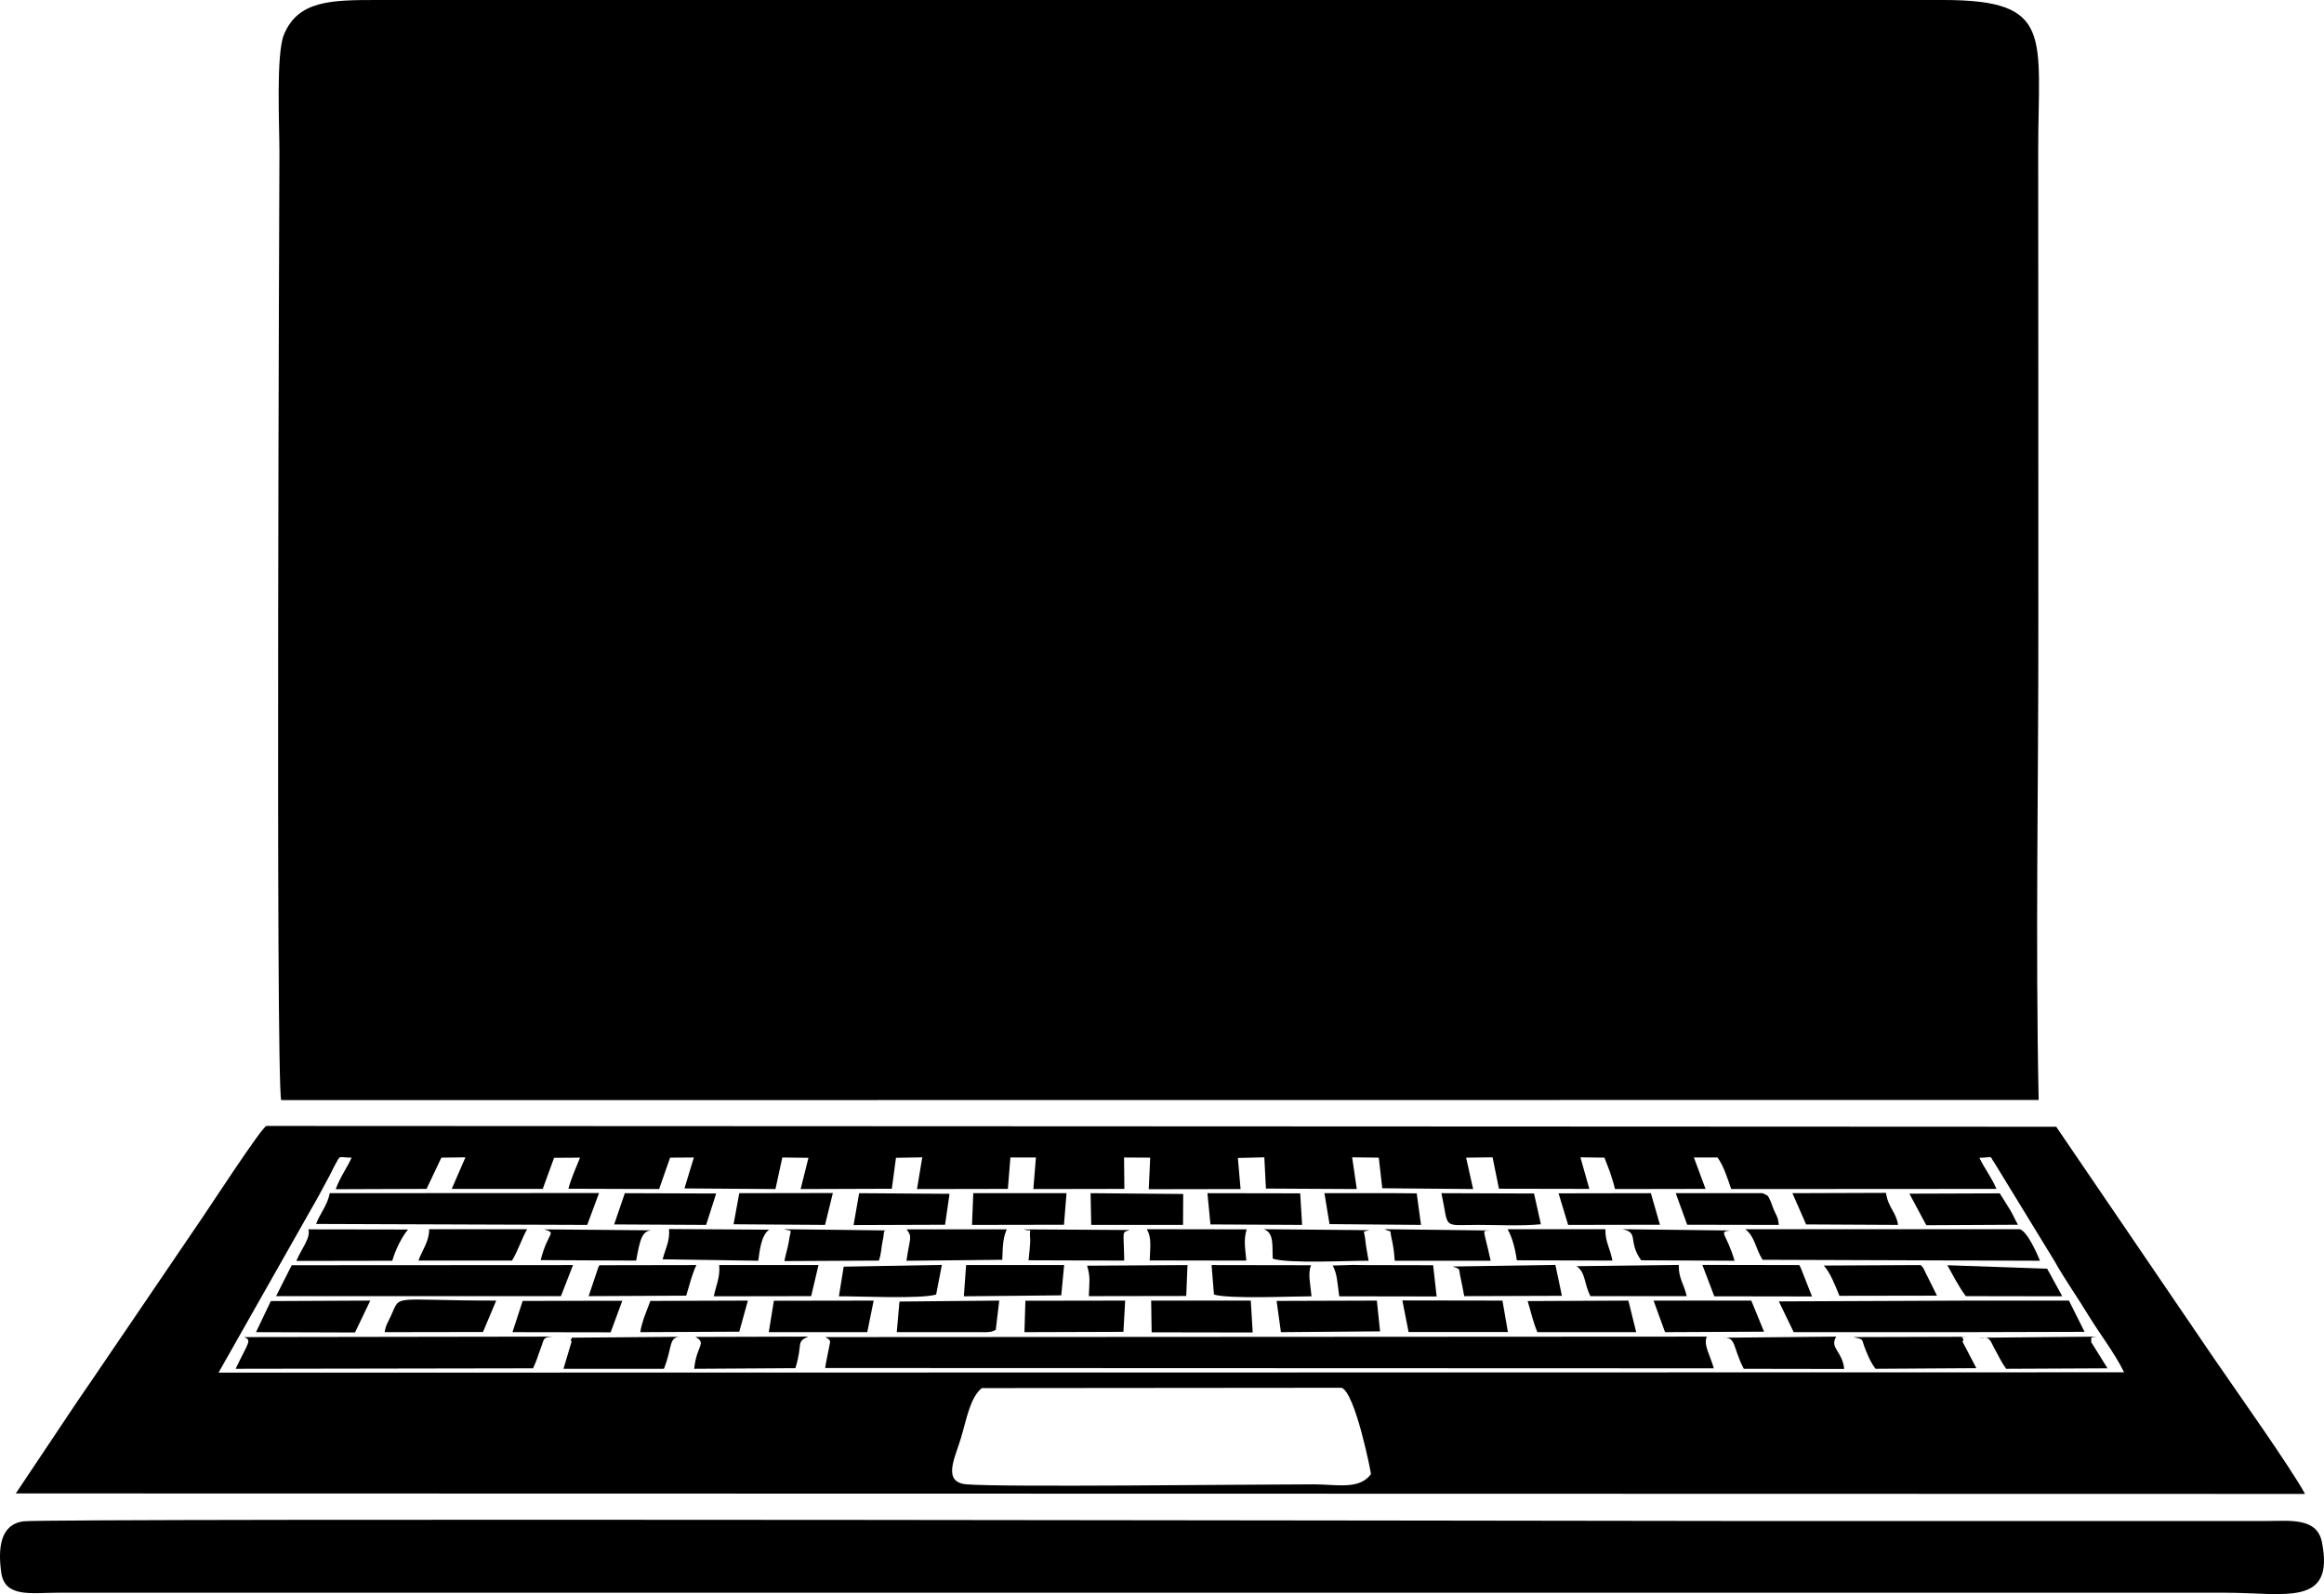 <?xml version="1.0" encoding="UTF-8"?> <!-- Creator: CorelDRAW X6 --> <svg xmlns="http://www.w3.org/2000/svg" xmlns:xlink="http://www.w3.org/1999/xlink" xml:space="preserve" width="150.322mm" height="103.131mm" style="shape-rendering:geometricPrecision; text-rendering:geometricPrecision; image-rendering:optimizeQuality; fill-rule:evenodd; clip-rule:evenodd" viewBox="0 0 14580 10003"> <defs> <style type="text/css"> <![CDATA[ .fil0 {fill:black} ]]> </style> </defs> <g id="Слой_x0020_1">  <g id="_417971376"> <path class="fil0" d="M1764 6903l11026 -1c-21,-985 -1,-1990 -2,-2977 0,-991 0,-1981 -1,-2971 0,-730 102,-954 -595,-954l-9830 0c-288,0 -493,4 -581,218 -50,122 -28,572 -28,736 0,137 -25,5794 11,5949z"></path> <path class="fil0" d="M6159 8710l2258 -2c86,31 186,538 184,542 -74,100 -215,64 -359,64 -412,0 -1947,19 -2177,0 -158,-13 -72,-169 -36,-292 35,-116 56,-250 130,-312zm-4053 -1248l570 -2 93 -196 151 -2 -86 198 571 0 71 -195 163 -1c-23,57 -56,130 -73,195l569 2 69 -197 149 -1 -59 194 571 4 43 -198 164 2 -49 196 572 -2 26 -194 165 -3 -33 199 570 -1 16 -197 160 0 -16 198 571 -1 -2 -197 164 1 -9 198 576 -1 -17 -195 166 -4 10 196 570 3 -29 -199 167 2 22 192 570 5 -44 -197 166 -2 40 197 567 1 -56 -198 151 2 35 92c12,38 23,70 31,105l568 -1 -73 -197 148 0c38,50 65,137 86,198l1664 -1c-29,-70 -76,-130 -107,-195 97,-2 57,-20 96,34l376 615c66,118 145,228 218,349 73,118 159,228 218,348l-11955 2 589 -1040c39,-66 59,-107 94,-171 19,-33 35,-70 48,-93 37,-67 17,-45 104,-45 -29,64 -73,123 -100,198zm-2007 1909l14362 3c-88,-163 -436,-653 -577,-859l-984 -1445 -11229 -5c-32,12 -348,497 -396,567 -132,194 -263,387 -394,580 -137,200 -255,377 -395,580l-387 579z"></path> <path class="fil0" d="M8 9870c23,156 189,124 352,124l13603 0c372,0 686,91 604,-318 -32,-156 -200,-132 -356,-132l-3277 0c-654,0 -10626,-19 -10787,2 -149,20 -160,175 -139,324z"></path> <path class="fil0" d="M5178 8390c41,26 31,18 20,81 -8,44 -15,68 -21,113l5575 2c-21,-77 -67,-148 -44,-199l-5530 3z"></path> <path class="fil0" d="M1532 8390c49,21 27,30 -54,199l1866 -3c24,-50 30,-78 49,-128 23,-59 10,-67 77,-71l-1938 3z"></path> <polygon class="fil0" points="11253,8359 11767,8359 12262,8359 12316,8359 13078,8357 12980,8161 12776,8161 12369,8161 11160,8166 "></polygon> <polygon class="fil0" points="3595,7938 1830,7939 1732,8133 3519,8133 "></polygon> <path class="fil0" d="M11058 7905l1740 6c-16,-42 -82,-190 -128,-198l-1721 0c61,45 65,124 109,192z"></path> <path class="fil0" d="M1983 7680l1701 6 74 -200 -1689 1c-17,81 -63,129 -86,193z"></path> <path class="fil0" d="M10801 8394c95,-8 65,52 139,195l630 1c-11,-112 -94,-132 -50,-203l-719 7z"></path> <path class="fil0" d="M4363 8389c73,41 7,51 -8,200l635 -4c49,-157 1,-163 80,-198l-707 2z"></path> <path class="fil0" d="M11627 8390c75,18 45,5 80,87 17,41 31,75 60,112l632 -4 -87 -167c24,-28 -42,-28 34,-30l-719 2z"></path> <polygon class="fil0" points="7225,8360 7859,8361 7847,8161 7222,8161 "></polygon> <path class="fil0" d="M3540 8394c87,-4 25,3 46,24l-51 171 630 0c58,-142 24,-206 117,-201l-742 6z"></path> <path class="fil0" d="M12413 8394c76,-9 70,15 102,72 26,47 42,83 71,123l636 -3 -104 -167c13,-16 -24,-27 38,-32l-743 7z"></path> <path class="fil0" d="M3113 8161c-674,0 -595,-45 -662,99 -19,42 -29,49 -38,99l617 -1 83 -197z"></path> <polygon class="fil0" points="8837,8358 9460,8358 9426,8161 8798,8160 "></polygon> <path class="fil0" d="M9584 8164c18,57 34,132 61,195l620 0 -49 -198 -632 3z"></path> <polygon class="fil0" points="5481,8161 4855,8162 4823,8359 5441,8359 "></polygon> <polygon class="fil0" points="2323,8161 1699,8164 1606,8359 2227,8361 "></polygon> <polygon class="fil0" points="6427,8359 7048,8357 7059,8161 6433,8162 "></polygon> <polygon class="fil0" points="3904,8162 3279,8163 3215,8359 3831,8360 "></polygon> <polygon class="fil0" points="8658,8354 8638,8161 8009,8163 8036,8359 "></polygon> <path class="fil0" d="M4692 8161l-612 2 -41 109c-10,35 -17,52 -22,87l621 -3 54 -195z"></path> <path class="fil0" d="M8228 8134c-6,-73 -25,-140 -3,-195l-624 -1 15 185c98,29 483,11 612,11z"></path> <path class="fil0" d="M6152 8359c14,0 38,1 52,-1 30,-3 25,-7 43,-13l22 -184 -626 6 -17 192 526 0z"></path> <polygon class="fil0" points="10987,8161 10374,8161 10446,8359 11067,8356 "></polygon> <path class="fil0" d="M8361 7941c30,56 29,113 41,193l611 1 -22 -196 -448 -1 -53 -1 -129 4z"></path> <path class="fil0" d="M10680 7937l75 197 613 1 -63 -160c-17,-43 -4,-11 -17,-37l-608 -1z"></path> <path class="fil0" d="M5135 7938l-623 0c6,78 -17,118 -34,196l611 -1 46 -195z"></path> <path class="fil0" d="M6820 7942c23,72 13,111 11,191l611 -1 8 -194 -630 4z"></path> <polygon class="fil0" points="6047,8134 6658,8128 6676,7938 6061,7938 "></polygon> <path class="fil0" d="M5909 7937l-616 11 -30 186c134,-1 510,18 610,-11l36 -186z"></path> <path class="fil0" d="M4305 8130c21,-69 38,-139 64,-192l-608 1c-3,4 -6,9 -7,12l-61 182 612 -3z"></path> <path class="fil0" d="M9891 7945c58,40 46,110 87,188l604 0c-18,-79 -52,-112 -50,-196l-641 8z"></path> <path class="fil0" d="M7213 7909l606 1c-6,-76 -19,-124 2,-196l-627 -1c33,50 21,119 19,196z"></path> <path class="fil0" d="M1859 7912l602 -1c19,-68 63,-156 99,-196l-626 -1c19,50 -49,132 -75,198z"></path> <path class="fil0" d="M2625 7910l587 0c38,-61 63,-143 95,-197l-615 0c2,74 -42,129 -67,197z"></path> <path class="fil0" d="M9114 7947c53,20 34,5 51,79 8,34 13,66 21,107l613 -2 -41 -194 -644 10z"></path> <path class="fil0" d="M7985 7898c101,32 469,12 601,13 -5,-36 -16,-84 -19,-118 -8,-85 -26,-58 24,-74l-663 -6c68,21 52,111 57,185z"></path> <path class="fil0" d="M9516 7908l600 2c-15,-78 -47,-122 -44,-197l-614 0c29,49 49,127 58,195z"></path> <path class="fil0" d="M11442 7941c42,49 68,116 98,190l612 -1 -73 -147c-23,-45 -4,-14 -29,-45l-608 3z"></path> <path class="fil0" d="M9667 7682l-43 -193 -581 -2c49,226 -1,200 226,199 125,0 277,8 398,-4z"></path> <path class="fil0" d="M5687 7911l601 -6c3,-77 3,-137 28,-191l-628 0c39,51 18,56 -1,197z"></path> <path class="fil0" d="M8750 7911l602 0c-48,-221 -58,-182 -2,-190l-664 -8c55,27 27,-13 47,70 10,44 14,85 17,128z"></path> <polygon class="fil0" points="6098,7686 6675,7685 6691,7487 6106,7487 "></polygon> <path class="fil0" d="M11331 7683l577 3c-13,-83 -62,-107 -76,-201l-587 2 86 196z"></path> <path class="fil0" d="M4921 7913l593 -3c17,-52 14,-81 23,-121 17,-75 -8,-70 58,-68l-676 -8c57,19 43,-15 29,82 -5,32 -20,79 -27,118z"></path> <polygon class="fil0" points="4602,7682 5176,7686 5225,7486 4638,7487 "></polygon> <path class="fil0" d="M4157 7902l600 9c9,-64 18,-159 68,-195l-628 -4c7,73 -22,122 -40,190z"></path> <path class="fil0" d="M10585 7685l575 1c-6,-52 -12,-50 -33,-98 -6,-14 -15,-43 -19,-51 -22,-42 -8,-29 -50,-50l-545 0 72 198z"></path> <path class="fil0" d="M6453 7908l600 2c-3,-196 -18,-173 34,-192l-664 -4c62,21 32,-25 40,63 2,22 -8,105 -10,131z"></path> <polygon class="fil0" points="9838,7686 10414,7685 10357,7487 9778,7488 "></polygon> <polygon class="fil0" points="7594,7683 8169,7686 8157,7488 7575,7487 "></polygon> <path class="fil0" d="M10296 7908l586 3c-51,-175 -104,-180 -28,-190l-676 -8c107,21 32,74 118,195z"></path> <path class="fil0" d="M3392 7907l599 3c24,-131 36,-189 100,-190l-677 -6c82,26 24,11 -22,193z"></path> <polygon class="fil0" points="6846,7686 7422,7686 7423,7492 6842,7487 "></polygon> <polygon class="fil0" points="8341,7681 8915,7686 8888,7488 8756,7487 8309,7487 "></polygon> <path class="fil0" d="M12085 7688l575 -3c-21,-37 -25,-52 -49,-93l-65 -104 -567 2 106 198z"></path> <polygon class="fil0" points="3853,7683 4430,7686 4493,7489 3920,7487 "></polygon> <polygon class="fil0" points="5355,7687 5929,7685 5957,7491 5390,7487 "></polygon> <path class="fil0" d="M12217 7939c32,56 70,133 116,194l605 1 -82 -150c-3,-4 -11,-20 -13,-23l-626 -22z"></path> </g> </g> </svg> 